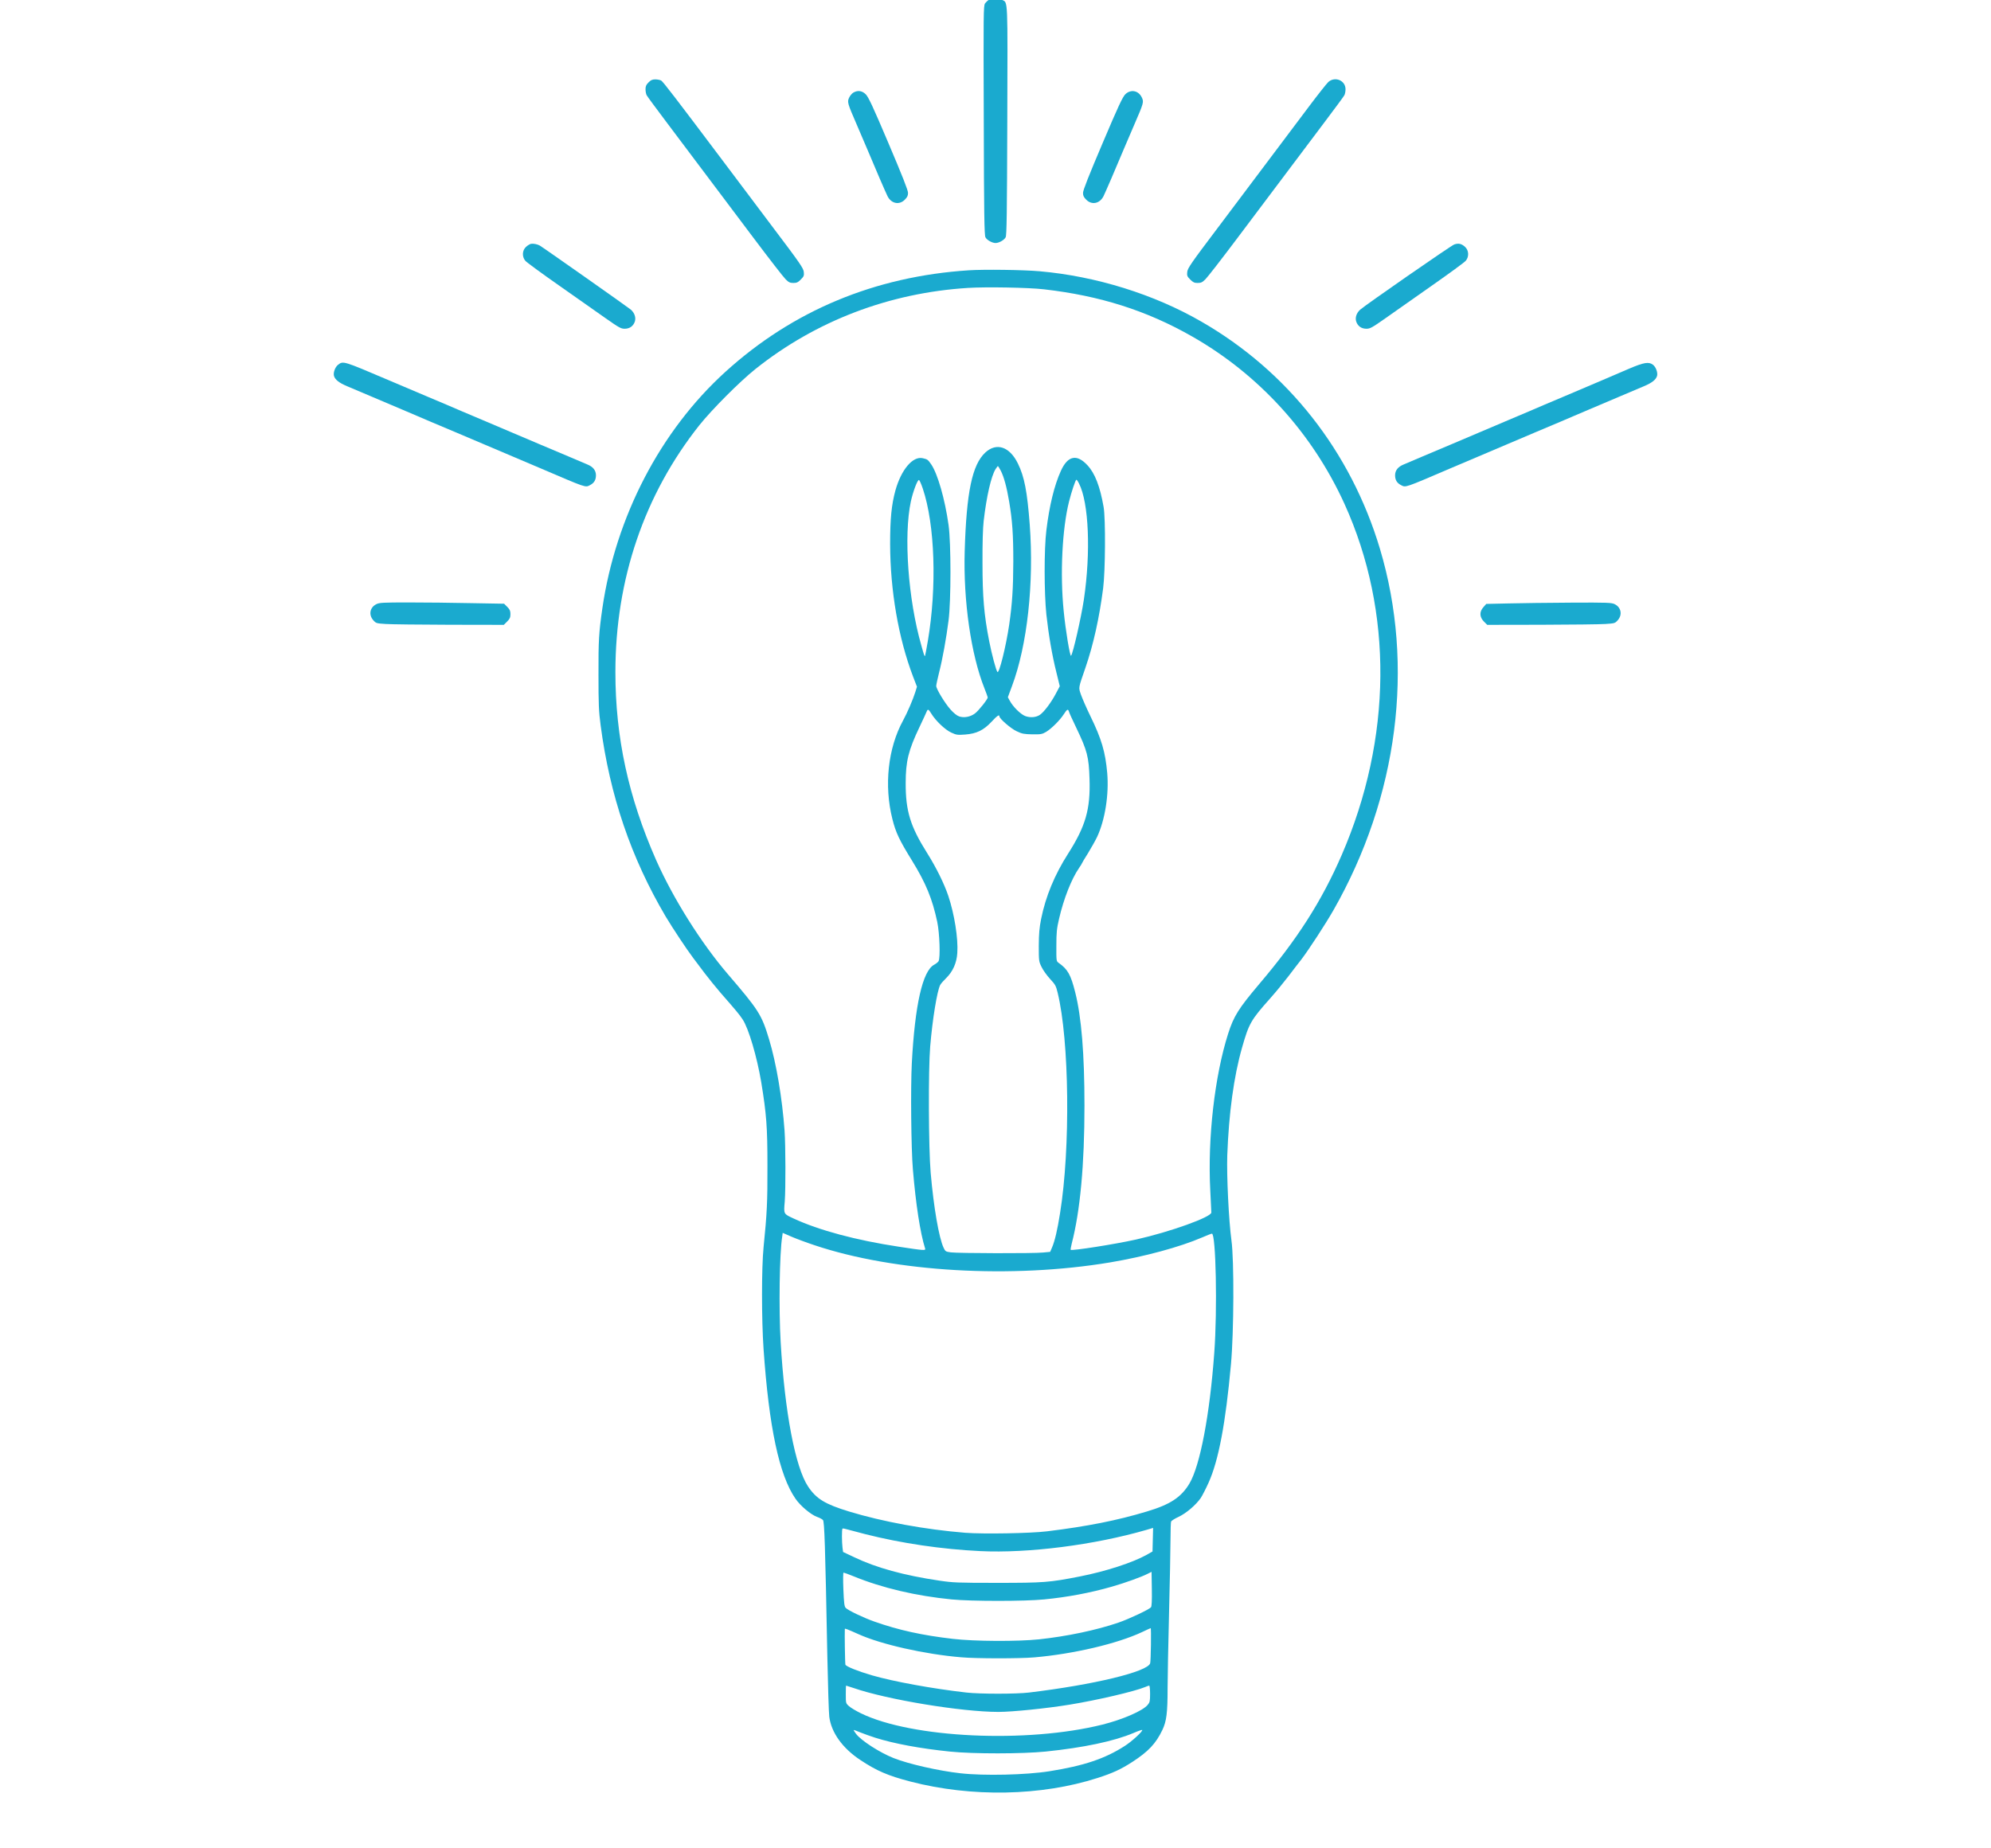 <svg width="182" height="169" viewBox="0 0 182 169" fill="none" xmlns="http://www.w3.org/2000/svg">
<g clip-path="url(#clip0_793_3374)">
<path d="M90.399 -0.019C90.292 0.044 90.132 0.195 90.043 0.311C89.901 0.525 89.892 1.166 89.928 10.998C89.945 19.566 89.981 21.508 90.079 21.695C90.203 21.944 90.692 22.22 91.003 22.22C91.323 22.22 91.803 21.944 91.927 21.695C92.025 21.508 92.052 19.557 92.078 11.034C92.114 -0.357 92.141 0.266 91.607 -0.01C91.314 -0.161 90.674 -0.17 90.399 -0.019Z" fill="#1AAACF"/>
<path d="M59.283 7.534C59.07 7.747 59.008 7.881 59.008 8.157C59.008 8.353 59.052 8.602 59.114 8.709C59.168 8.816 60.003 9.947 60.963 11.221C63.984 15.229 66.179 18.15 68.863 21.73C70.294 23.636 71.627 25.355 71.814 25.533C72.098 25.818 72.213 25.872 72.525 25.872C72.827 25.872 72.942 25.818 73.2 25.56C73.484 25.275 73.511 25.204 73.475 24.856C73.431 24.509 73.12 24.055 70.685 20.831C69.183 18.827 67.086 16.048 66.037 14.65C61.736 8.932 60.616 7.471 60.439 7.364C60.341 7.311 60.101 7.258 59.905 7.258C59.63 7.258 59.497 7.32 59.283 7.534Z" fill="#1AAACF"/>
<path d="M121.423 7.498C121.272 7.64 120.472 8.647 119.645 9.751C117.752 12.272 114.838 16.146 111.318 20.831C108.883 24.055 108.572 24.509 108.528 24.856C108.492 25.204 108.519 25.275 108.803 25.56C109.061 25.818 109.177 25.872 109.479 25.872C109.79 25.872 109.905 25.818 110.19 25.533C110.376 25.355 111.709 23.636 113.14 21.73C115.824 18.15 118.019 15.229 121.04 11.221C122 9.947 122.836 8.816 122.889 8.709C122.951 8.602 122.996 8.353 122.996 8.157C122.996 7.355 122.036 6.955 121.423 7.498Z" fill="#1AAACF"/>
<path d="M78.018 8.46C77.885 8.531 77.716 8.736 77.627 8.914C77.432 9.324 77.459 9.413 78.303 11.364C78.649 12.165 79.085 13.18 79.271 13.626C79.982 15.336 80.969 17.616 81.138 17.954C81.484 18.622 82.204 18.765 82.702 18.266C82.942 18.025 83.004 17.892 83.004 17.634C83.004 17.393 82.471 16.048 81.218 13.1C79.769 9.68 79.378 8.852 79.129 8.611C78.791 8.291 78.418 8.237 78.018 8.46Z" fill="#1AAACF"/>
<path d="M102.875 8.611C102.626 8.852 102.235 9.68 100.786 13.1C99.533 16.048 99 17.393 99 17.634C99 17.892 99.062 18.025 99.302 18.266C99.8 18.765 100.52 18.622 100.866 17.954C101.035 17.616 102.021 15.336 102.732 13.626C102.919 13.18 103.354 12.165 103.701 11.364C104.545 9.413 104.572 9.324 104.376 8.914C104.074 8.273 103.372 8.139 102.875 8.611Z" fill="#1AAACF"/>
<path d="M48.551 22.291C48.444 22.309 48.231 22.434 48.08 22.576C47.733 22.897 47.706 23.467 48.017 23.841C48.124 23.975 49.51 24.99 51.101 26.103C52.692 27.216 54.602 28.561 55.358 29.096C56.575 29.951 56.762 30.058 57.1 30.058C57.562 30.058 57.891 29.817 58.033 29.399C58.148 29.033 58.006 28.615 57.668 28.312C57.482 28.143 49.653 22.63 49.342 22.452C49.146 22.336 48.755 22.256 48.551 22.291Z" fill="#1AAACF"/>
<path d="M132.931 22.354C132.655 22.443 124.817 27.884 124.338 28.312C124 28.615 123.858 29.033 123.973 29.399C124.115 29.817 124.444 30.058 124.906 30.058C125.244 30.058 125.431 29.951 126.648 29.096C127.403 28.561 129.314 27.216 130.905 26.103C132.496 24.99 133.882 23.975 133.988 23.841C134.3 23.476 134.273 22.897 133.926 22.576C133.606 22.282 133.322 22.211 132.931 22.354Z" fill="#1AAACF"/>
<path d="M88.558 24.714C79.964 25.275 72.473 28.401 66.314 33.994C60.369 39.391 56.281 47.247 55.063 55.618C54.744 57.845 54.699 58.549 54.708 61.675C54.708 64.4 54.735 65.041 54.904 66.315C55.748 72.745 57.685 78.427 60.849 83.798C61.506 84.893 62.786 86.826 63.382 87.61C63.586 87.886 64.057 88.509 64.421 88.99C64.786 89.471 65.425 90.255 65.843 90.745C67.398 92.526 67.558 92.722 67.887 93.212C68.429 94.022 69.193 96.614 69.584 98.939C70.064 101.878 70.153 103.026 70.153 106.607C70.162 109.902 70.109 110.98 69.798 114.044C69.611 115.923 69.611 120.634 69.798 123.351C70.295 130.502 71.228 134.893 72.721 137.039C73.166 137.69 74.117 138.482 74.668 138.687C74.907 138.767 75.156 138.901 75.228 138.981C75.361 139.132 75.432 141.154 75.627 151.405C75.681 154.095 75.761 156.606 75.805 156.972C75.992 158.414 77.005 159.831 78.622 160.908C80.133 161.915 81.173 162.36 83.225 162.894C88.815 164.346 95.196 164.221 100.332 162.565C101.719 162.119 102.465 161.772 103.487 161.113C104.971 160.151 105.656 159.43 106.26 158.165C106.633 157.372 106.731 156.624 106.731 154.344C106.731 153.409 106.793 150.328 106.864 147.486C106.935 144.645 106.997 141.635 106.997 140.789C106.997 139.952 107.024 139.195 107.051 139.124C107.086 139.043 107.389 138.847 107.744 138.687C108.428 138.366 109.317 137.609 109.761 136.968C109.903 136.754 110.223 136.131 110.472 135.579C111.396 133.539 112.036 130.119 112.525 124.731C112.792 121.81 112.818 115.201 112.569 113.42C112.321 111.585 112.125 107.551 112.187 105.627C112.33 101.78 112.783 98.431 113.538 95.786C114.169 93.577 114.338 93.274 116.106 91.288C116.631 90.7 117.386 89.774 117.795 89.24C118.204 88.696 118.728 88.019 118.959 87.726C119.626 86.853 121.154 84.51 121.883 83.237C127.801 72.861 129.339 60.864 126.139 50.168C123.473 41.271 117.706 33.941 109.806 29.398C105.487 26.905 100.19 25.257 95.045 24.803C93.561 24.669 89.944 24.625 88.558 24.714ZM95.418 26.451C100.537 27.038 104.794 28.383 108.953 30.752C115.067 34.226 119.963 39.605 122.905 46.08C127.366 55.912 127.268 67.526 122.638 78.196C120.816 82.391 118.595 85.873 115.111 89.97C113.218 92.214 112.774 92.909 112.258 94.539C111.032 98.395 110.383 104.077 110.632 108.824C110.685 109.858 110.73 110.775 110.73 110.864C110.73 111.283 106.962 112.636 103.86 113.331C101.914 113.767 97.978 114.382 97.871 114.275C97.853 114.257 97.897 113.999 97.969 113.705C98.742 110.73 99.133 106.482 99.133 101.085C99.133 96.391 98.857 92.989 98.288 90.736C97.88 89.106 97.604 88.625 96.76 88.028C96.564 87.886 96.556 87.85 96.564 86.47C96.564 85.25 96.6 84.911 96.813 83.994C97.24 82.159 97.942 80.369 98.644 79.354C98.795 79.14 98.911 78.944 98.911 78.917C98.911 78.891 99.159 78.481 99.462 78C99.755 77.519 100.137 76.842 100.297 76.504C101.017 74.945 101.381 72.638 101.212 70.67C101.043 68.764 100.697 67.571 99.675 65.478C99.311 64.73 98.928 63.848 98.813 63.518C98.582 62.833 98.555 62.984 99.222 61.051C99.95 58.932 100.484 56.527 100.839 53.793C101.043 52.216 101.07 47.425 100.883 46.356C100.555 44.477 100.093 43.283 99.417 42.553C98.44 41.484 97.604 41.654 96.973 43.061C96.378 44.37 95.925 46.222 95.649 48.493C95.436 50.248 95.445 54.194 95.649 56.18C95.853 58.041 96.174 59.92 96.564 61.47L96.876 62.743L96.493 63.465C96.085 64.231 95.463 65.068 95.08 65.344C94.743 65.594 94.183 65.647 93.712 65.469C93.285 65.3 92.592 64.614 92.299 64.062L92.13 63.75L92.503 62.743C93.907 59.003 94.529 53.33 94.129 47.959C93.898 44.931 93.641 43.586 93.045 42.375C92.29 40.834 91.09 40.433 90.068 41.377C88.869 42.491 88.344 44.984 88.184 50.408C88.051 54.933 88.762 59.858 89.988 62.931C90.157 63.358 90.29 63.732 90.29 63.768C90.29 63.937 89.437 65.006 89.117 65.237C88.7 65.549 88.122 65.656 87.678 65.504C87.482 65.442 87.18 65.202 86.887 64.872C86.389 64.32 85.581 62.993 85.581 62.717C85.581 62.628 85.696 62.084 85.838 61.514C86.167 60.232 86.496 58.38 86.709 56.732C86.94 54.915 86.94 49.66 86.709 48.004C86.38 45.644 85.714 43.328 85.127 42.464C84.825 42.028 84.781 41.992 84.345 41.894C83.439 41.689 82.381 42.936 81.848 44.851C81.493 46.16 81.368 47.425 81.368 49.74C81.377 53.98 82.124 58.335 83.457 61.844L83.821 62.788L83.67 63.278C83.457 63.955 82.941 65.166 82.55 65.879C81.173 68.39 80.799 71.819 81.573 74.883C81.884 76.13 82.212 76.815 83.368 78.686C84.638 80.752 85.225 82.177 85.678 84.306C85.891 85.33 85.972 87.592 85.794 87.886C85.749 87.966 85.563 88.117 85.394 88.207C84.336 88.768 83.634 91.867 83.35 97.22C83.234 99.428 83.288 105.066 83.448 106.919C83.714 110.098 84.114 112.716 84.567 114.159C84.63 114.355 84.496 114.346 82.159 113.99C78.258 113.402 74.854 112.485 72.553 111.416C71.611 110.98 71.637 111.024 71.735 109.858C71.824 108.655 71.815 104.799 71.717 103.374C71.504 100.417 70.962 97.193 70.295 95.002C69.62 92.766 69.353 92.357 66.527 89.061C64.084 86.212 61.533 82.15 59.978 78.641C57.445 72.897 56.254 67.419 56.254 61.452C56.254 52.982 58.894 45.225 63.932 38.875C65.07 37.45 67.62 34.885 69.051 33.745C74.579 29.336 81.279 26.78 88.469 26.326C90.122 26.219 94.032 26.29 95.418 26.451ZM91.49 43.052C91.775 43.622 92.023 44.53 92.246 45.848C92.539 47.576 92.628 48.859 92.628 51.343C92.619 53.802 92.53 55.164 92.254 57.106C91.961 59.092 91.339 61.603 91.179 61.443C91.055 61.31 90.673 59.885 90.424 58.629C89.953 56.224 89.811 54.585 89.811 51.477C89.802 49.669 89.846 48.271 89.917 47.647C90.184 45.358 90.602 43.551 91.001 42.9C91.099 42.749 91.197 42.615 91.224 42.615C91.241 42.615 91.366 42.811 91.49 43.052ZM84.354 44.673C85.465 47.977 85.652 53.659 84.816 58.602C84.692 59.332 84.576 59.947 84.558 59.974C84.505 60.018 84.478 59.938 84.212 58.985C83.012 54.79 82.595 48.974 83.261 45.857C83.466 44.922 83.874 43.844 84.007 43.889C84.061 43.907 84.212 44.254 84.354 44.673ZM98.635 44.21C99.533 45.973 99.719 50.489 99.079 54.817C98.831 56.465 98.075 59.787 97.906 59.956C97.809 60.054 97.4 57.605 97.231 55.841C96.893 52.466 97.098 48.351 97.72 45.866C97.942 44.976 98.315 43.862 98.395 43.862C98.431 43.862 98.546 44.023 98.635 44.21ZM85.136 65.255C85.518 65.887 86.398 66.734 86.958 66.983C87.42 67.197 87.518 67.215 88.229 67.161C89.277 67.081 89.908 66.769 90.637 65.994C91.135 65.451 91.357 65.3 91.357 65.496C91.357 65.709 92.406 66.618 92.93 66.858C93.427 67.099 93.605 67.125 94.361 67.143C95.143 67.152 95.258 67.134 95.623 66.921C96.12 66.618 96.876 65.87 97.24 65.308C97.551 64.828 97.631 64.792 97.72 65.077C97.746 65.193 98.049 65.843 98.377 66.529C99.382 68.631 99.533 69.183 99.595 71.231C99.684 73.992 99.239 75.542 97.631 78.062C96.404 79.986 95.587 81.954 95.169 84.029C95.009 84.84 94.965 85.348 94.956 86.479C94.956 87.868 94.965 87.913 95.214 88.42C95.347 88.705 95.703 89.195 95.987 89.507C96.458 90.014 96.529 90.13 96.68 90.763C97.746 95.118 97.862 104.986 96.902 110.917C96.662 112.449 96.422 113.474 96.165 114.07L95.996 114.462L95.338 114.524C94.503 114.614 87.553 114.596 86.913 114.507C86.451 114.444 86.416 114.426 86.256 114.088C85.829 113.171 85.349 110.401 85.074 107.23C84.878 104.959 84.852 97.816 85.029 95.697C85.243 93.15 85.66 90.62 85.945 90.059C85.998 89.952 86.238 89.676 86.469 89.453C87.1 88.839 87.456 88.046 87.509 87.12C87.598 85.802 87.242 83.584 86.691 81.928C86.318 80.814 85.589 79.327 84.736 77.973C83.217 75.56 82.781 74.144 82.79 71.605C82.79 69.61 83.039 68.595 84.07 66.44C84.372 65.798 84.656 65.193 84.701 65.077C84.807 64.801 84.878 64.828 85.136 65.255ZM74.463 113.856C81.795 116.315 92.486 116.929 101.488 115.424C104.634 114.89 107.842 114.026 109.886 113.144C110.33 112.948 110.73 112.797 110.783 112.797C111.148 112.797 111.29 119.744 110.997 123.707C110.588 129.353 109.699 134.011 108.73 135.641C107.975 136.906 106.971 137.565 104.82 138.206C102.128 139.017 99.408 139.56 95.711 140.014C94.192 140.201 89.873 140.272 88.246 140.148C84.594 139.854 80.702 139.141 77.627 138.206C75.414 137.529 74.623 137.048 73.868 135.917C72.695 134.154 71.735 129.113 71.362 122.727C71.184 119.69 71.255 114.587 71.504 113.055L71.548 112.725L72.348 113.073C72.784 113.26 73.734 113.616 74.463 113.856ZM79.093 140.272C82.408 141.11 86.078 141.653 89.606 141.822C93.996 142.036 100.039 141.261 104.802 139.881L105.407 139.702L105.38 140.78L105.353 141.858L104.82 142.161C103.523 142.882 101.079 143.675 98.724 144.138C95.925 144.69 95.409 144.726 91.135 144.726C87.509 144.726 87.127 144.708 85.856 144.521C82.621 144.04 80.097 143.345 78.107 142.392L77.067 141.902L77.014 141.501C76.951 140.994 76.943 139.827 77.014 139.765C77.04 139.738 77.245 139.774 77.476 139.845C77.707 139.907 78.436 140.103 79.093 140.272ZM105.211 146.961C105.051 147.157 103.185 148.039 102.243 148.359C100.217 149.054 97.533 149.615 94.974 149.891C93.019 150.096 89.073 150.078 87.109 149.847C84.31 149.526 82.132 149.045 79.937 148.27C78.951 147.923 77.529 147.246 77.307 147.014C77.183 146.89 77.147 146.578 77.094 145.322C77.058 144.387 77.067 143.79 77.112 143.79C77.156 143.79 77.574 143.942 78.036 144.129C80.639 145.198 83.776 145.928 86.993 146.24C88.797 146.418 93.676 146.418 95.445 146.24C97.56 146.035 99.657 145.643 101.639 145.073C102.83 144.734 104.358 144.182 104.909 143.897L105.265 143.719L105.291 145.278C105.309 146.338 105.282 146.881 105.211 146.961ZM78.498 149.428C80.559 150.354 84.541 151.254 87.847 151.53C89.206 151.655 93.223 151.655 94.556 151.539C98.137 151.227 102.119 150.292 104.385 149.232C104.811 149.027 105.167 148.867 105.185 148.867C105.247 148.867 105.202 151.842 105.14 152.073C104.936 152.848 99.995 154.041 94.067 154.754C92.93 154.896 89.544 154.896 88.335 154.754C85.269 154.407 81.653 153.748 79.698 153.178C78.436 152.812 77.351 152.376 77.28 152.207C77.245 152.109 77.2 149.375 77.227 148.938C77.227 148.876 77.422 148.947 78.498 149.428ZM78.036 154.344C81.128 155.413 87.927 156.526 91.268 156.526C92.53 156.526 95.685 156.206 97.8 155.858C100.261 155.458 103.701 154.656 104.643 154.264C104.829 154.184 105.007 154.122 105.051 154.122C105.096 154.122 105.131 154.46 105.131 154.87C105.131 155.547 105.105 155.654 104.909 155.885C104.456 156.428 102.652 157.212 100.786 157.684C93.863 159.412 83.35 158.922 78.693 156.651C78.258 156.437 77.76 156.143 77.609 156.001C77.316 155.743 77.316 155.725 77.316 154.932C77.316 154.487 77.325 154.122 77.343 154.122C77.36 154.122 77.671 154.22 78.036 154.344ZM80.008 158.886C81.724 159.43 84.132 159.875 86.825 160.151C88.966 160.374 93.463 160.365 95.578 160.151C99.053 159.795 101.834 159.207 103.621 158.45C104.029 158.272 104.385 158.156 104.411 158.174C104.5 158.272 103.469 159.225 102.821 159.635C101.017 160.801 99.079 161.451 95.933 161.95C93.81 162.289 89.944 162.378 87.802 162.137C85.803 161.915 83.057 161.291 81.688 160.748C80.408 160.24 78.729 159.154 78.258 158.539C78.133 158.37 78.027 158.21 78.027 158.183C78.027 158.156 78.311 158.254 78.658 158.406C79.013 158.548 79.618 158.762 80.008 158.886Z" fill="#1AAACF"/>
<path d="M30.901 33.353C30.634 33.566 30.456 34.047 30.527 34.359C30.616 34.706 30.998 35.009 31.727 35.312C32.092 35.472 33.158 35.918 34.082 36.31C35.015 36.702 36.188 37.2 36.704 37.423C37.219 37.637 37.859 37.913 38.126 38.029C38.65 38.26 39.814 38.75 41.591 39.498C42.205 39.756 43.386 40.255 44.213 40.611C45.048 40.968 46.221 41.466 46.835 41.725C47.448 41.983 48.63 42.482 49.456 42.838C53.615 44.619 53.5 44.584 53.926 44.361C54.308 44.165 54.477 43.889 54.477 43.452C54.477 43.016 54.211 42.678 53.704 42.473C53.517 42.393 52.727 42.063 51.944 41.725C51.162 41.395 50.025 40.914 49.412 40.656C48.798 40.398 47.626 39.899 46.79 39.543C45.964 39.186 44.782 38.688 44.169 38.429C43.555 38.171 42.658 37.788 42.169 37.583C41.68 37.37 40.223 36.746 38.925 36.203C37.628 35.651 36.073 34.992 35.46 34.733C31.363 32.988 31.372 32.988 30.901 33.353Z" fill="#1AAACF"/>
<path d="M148.9 33.718C147.131 34.484 145.763 35.063 143.079 36.203C141.782 36.746 140.324 37.37 139.835 37.583C139.347 37.788 138.449 38.171 137.836 38.429C137.223 38.688 136.05 39.186 135.214 39.543C134.388 39.899 133.206 40.398 132.593 40.656C131.98 40.914 130.842 41.395 130.06 41.725C129.278 42.063 128.487 42.393 128.3 42.473C127.794 42.678 127.527 43.016 127.527 43.452C127.527 43.889 127.696 44.165 128.078 44.361C128.505 44.584 128.389 44.619 132.548 42.838C133.384 42.482 134.557 41.983 135.17 41.725C135.783 41.466 136.965 40.968 137.792 40.611C138.627 40.255 139.8 39.756 140.413 39.498C142.19 38.75 143.355 38.26 143.879 38.029C144.146 37.913 144.785 37.637 145.301 37.423C145.816 37.2 146.998 36.702 147.922 36.31C148.855 35.918 149.913 35.472 150.277 35.312C151.006 35.009 151.388 34.706 151.477 34.359C151.548 34.047 151.37 33.566 151.104 33.353C150.722 33.059 150.277 33.13 148.9 33.718Z" fill="#1AAACF"/>
<path d="M34.395 55.245C33.808 55.539 33.684 56.215 34.12 56.705C34.368 56.99 34.413 56.999 35.257 57.053C35.737 57.088 38.358 57.115 41.087 57.124L46.054 57.133L46.356 56.83C46.605 56.581 46.659 56.456 46.659 56.153C46.659 55.85 46.605 55.726 46.374 55.494L46.081 55.2L43.059 55.147C41.398 55.111 38.838 55.084 37.372 55.084C35.008 55.084 34.67 55.102 34.395 55.245Z" fill="#1AAACF"/>
<path d="M137.896 55.173L135.861 55.218L135.603 55.512C135.221 55.931 135.239 56.42 135.647 56.83L135.95 57.133L140.917 57.124C143.645 57.115 146.267 57.088 146.747 57.053C147.591 56.999 147.636 56.99 147.884 56.705C148.32 56.215 148.195 55.539 147.609 55.245C147.325 55.102 146.969 55.084 143.61 55.102C141.584 55.111 139.007 55.147 137.896 55.173Z" fill="#1AAACF"/>
</g>
<defs>
<clipPath id="clip0_793_3374">
<rect width="182" height="169" fill="white"/>
</clipPath>
</defs>
</svg>
